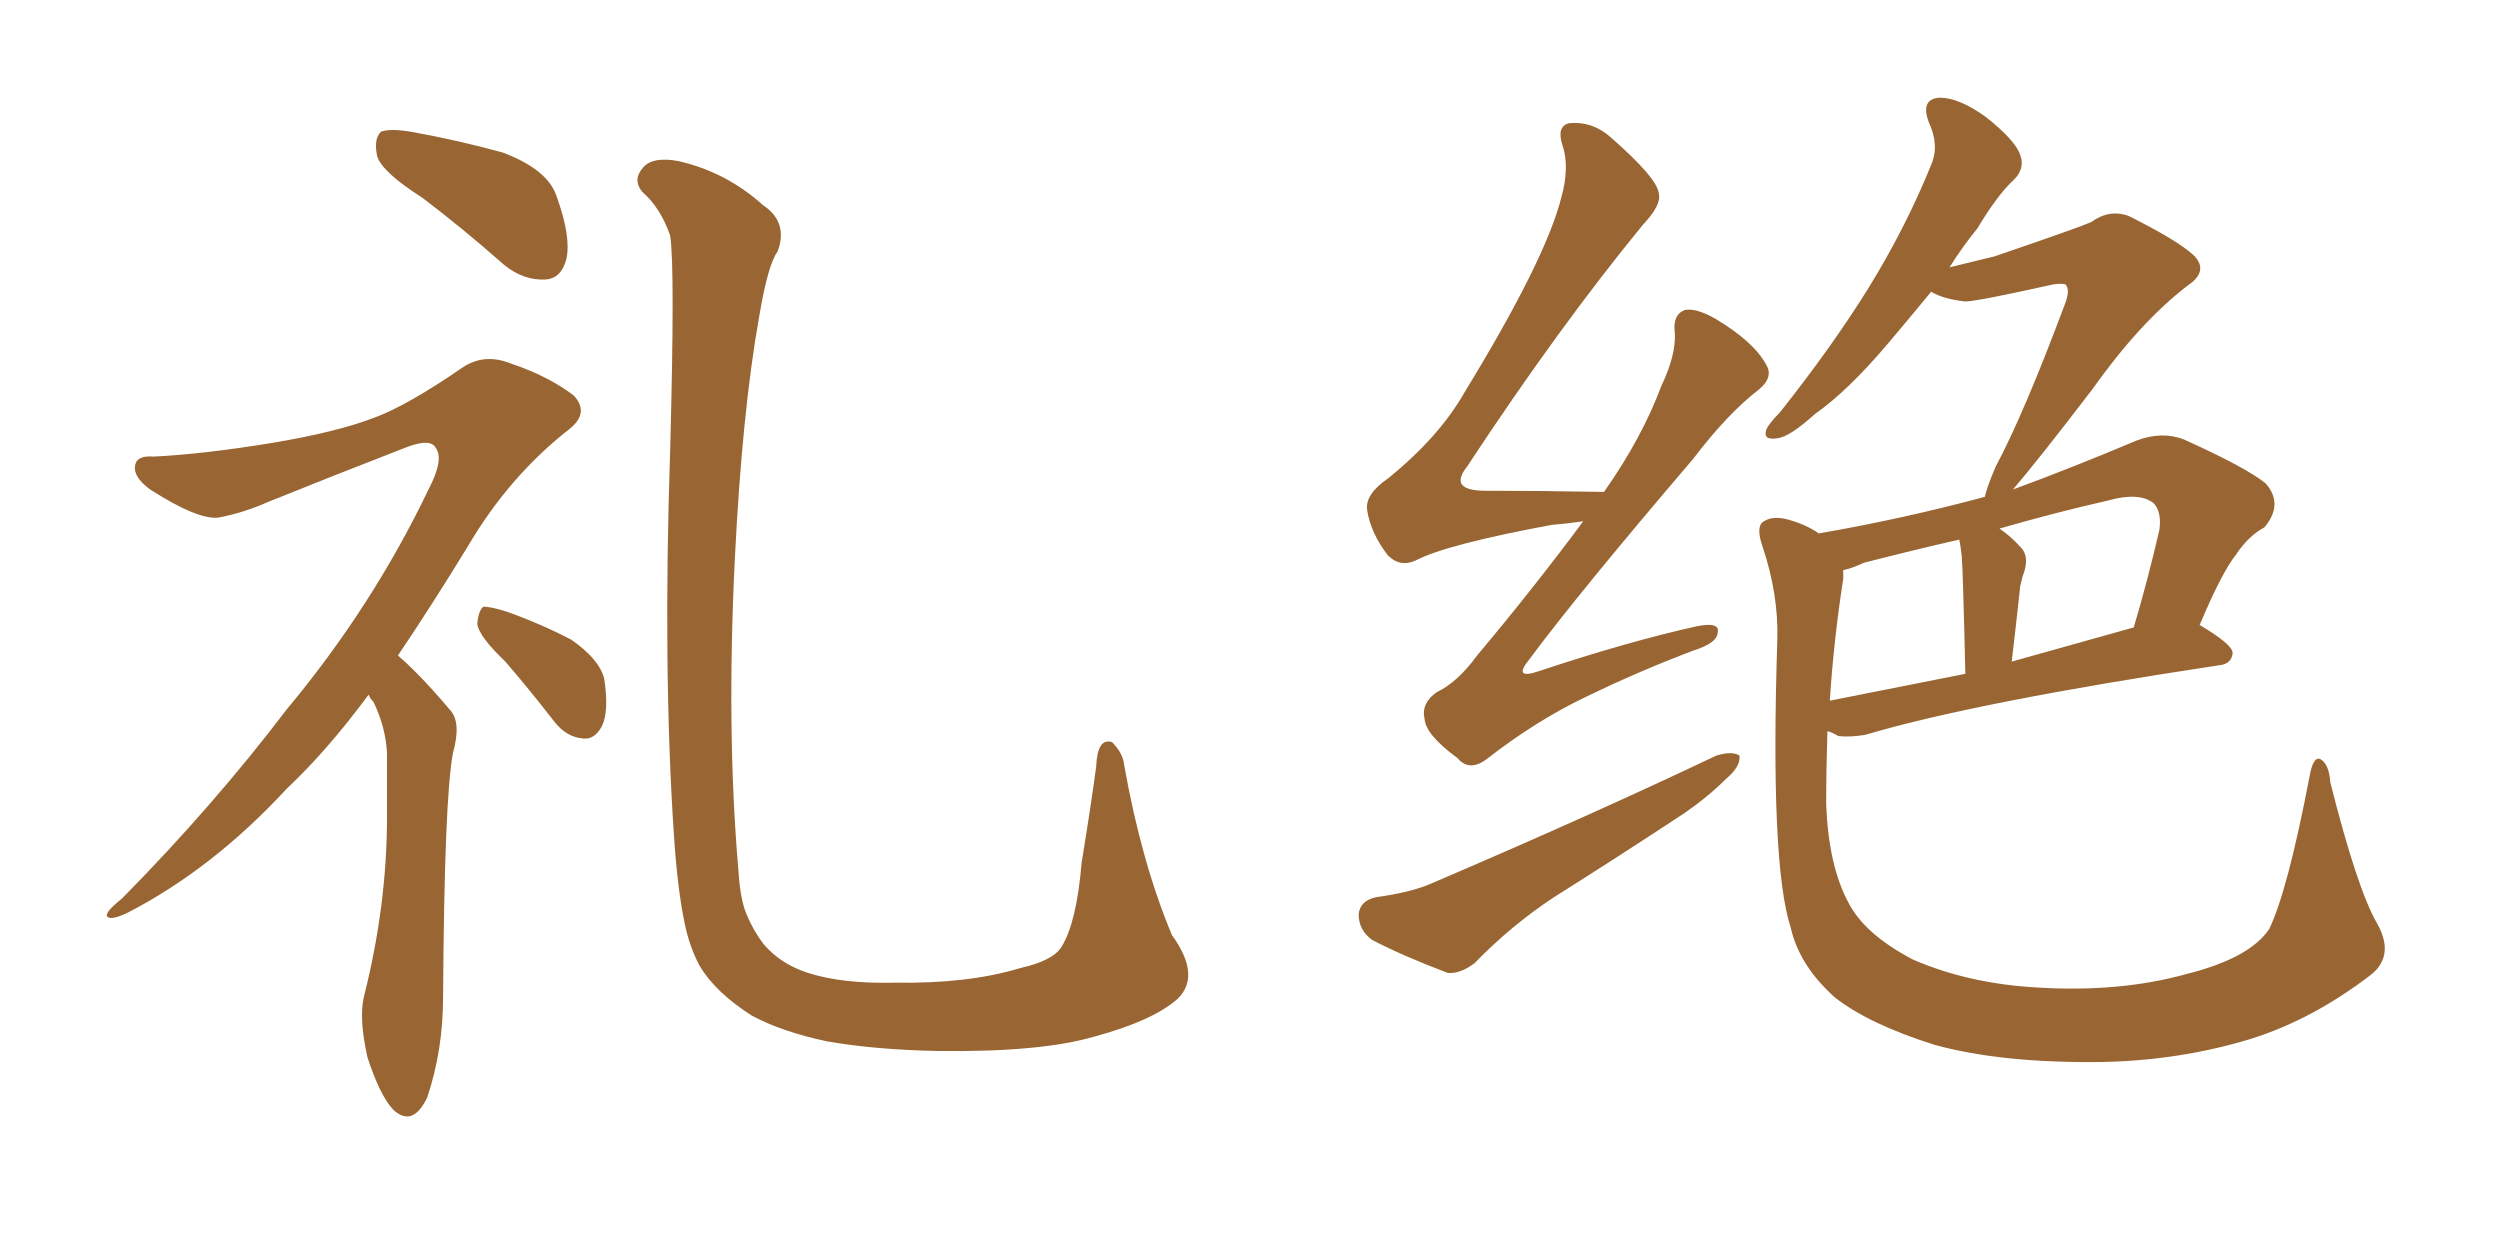 <svg xmlns="http://www.w3.org/2000/svg" xmlns:xlink="http://www.w3.org/1999/xlink" width="300" height="150"><path fill="#996633" padding="10" d="M50.68 23.73L50.68 23.73Q45.85 20.65 45.26 18.75L45.26 18.75Q44.82 16.70 45.70 15.82L45.70 15.82Q46.73 15.38 49.37 15.82L49.37 15.82Q55.08 16.85 60.35 18.31L60.35 18.31Q65.77 20.36 66.80 23.58L66.80 23.58Q68.55 28.42 67.97 31.05L67.97 31.05Q67.38 33.40 65.48 33.54L65.48 33.54Q62.84 33.69 60.50 31.79L60.50 31.79Q55.52 27.39 50.68 23.73ZM44.24 83.35L44.24 83.35Q39.26 90.09 34.42 94.63L34.42 94.63Q25.49 104.30 15.23 109.57L15.23 109.57Q13.33 110.45 12.89 110.01L12.89 110.01Q12.45 109.57 14.65 107.81L14.65 107.81Q25.63 96.68 34.42 85.11L34.42 85.11Q44.68 72.80 51.42 58.74L51.42 58.74Q53.32 55.08 52.29 53.76L52.29 53.76Q51.71 52.59 48.93 53.61L48.93 53.61Q39.84 57.13 32.23 60.21L32.23 60.21Q29.30 61.52 26.22 62.11L26.22 62.11Q23.73 62.40 18.02 58.74L18.02 58.74Q15.82 57.13 16.26 55.66L16.26 55.66Q16.55 54.64 18.46 54.79L18.46 54.79Q24.46 54.49 32.52 53.17L32.52 53.17Q40.43 51.86 44.97 50.10L44.97 50.10Q48.93 48.63 55.52 44.09L55.52 44.09Q58.15 42.33 61.38 43.65L61.38 43.65Q65.77 45.12 68.85 47.46L68.85 47.46Q70.75 49.51 68.41 51.42L68.41 51.42Q61.08 57.13 56.10 65.63L56.10 65.63Q51.71 72.80 47.75 78.66L47.75 78.66Q48.78 79.54 49.80 80.57L49.80 80.57Q51.71 82.47 54.05 85.25L54.05 85.25Q55.37 86.72 54.35 90.38L54.35 90.38Q53.32 95.80 53.17 119.68L53.17 119.68Q53.17 125.98 51.27 131.69L51.27 131.69Q49.51 135.35 47.17 133.15L47.17 133.15Q45.56 131.40 44.09 126.86L44.09 126.86Q43.07 122.31 43.65 119.68L43.65 119.68Q46.44 108.69 46.44 98.00L46.44 98.00Q46.44 94.34 46.44 90.38L46.44 90.38Q46.29 87.30 44.82 84.23L44.82 84.23Q44.38 83.79 44.24 83.35ZM60.64 79.39L60.64 79.39Q57.42 76.32 57.28 74.85L57.28 74.85Q57.42 73.24 58.01 72.80L58.01 72.80Q58.89 72.80 60.79 73.39L60.79 73.39Q64.89 74.85 68.55 76.76L68.55 76.76Q71.92 79.10 72.51 81.45L72.51 81.45Q73.10 85.40 72.22 87.16L72.22 87.16Q71.34 88.77 70.02 88.62L70.02 88.62Q67.97 88.48 66.50 86.57L66.50 86.57Q63.43 82.62 60.64 79.39ZM141.36 119.82L141.36 119.82L141.36 119.82Q138.43 122.46 131.40 124.37L131.40 124.37Q124.95 126.27 112.65 126.12L112.65 126.12Q105.03 125.98 99.17 124.95L99.17 124.95Q93.75 123.78 90.23 121.88L90.23 121.88Q85.84 119.09 83.94 115.87L83.94 115.87Q82.76 113.67 82.18 110.89L82.18 110.89Q81.30 106.79 80.86 100.05L80.86 100.05Q79.54 80.13 80.42 54.05L80.42 54.05Q81.01 31.93 80.42 28.27L80.42 28.27Q79.25 24.90 77.05 23.00L77.05 23.00Q75.88 21.53 77.20 20.07L77.20 20.07Q78.37 18.75 81.45 19.34L81.45 19.34Q87.16 20.65 91.55 24.61L91.55 24.61Q94.63 26.66 93.31 30.18L93.31 30.18Q92.14 31.79 91.11 37.94L91.11 37.94Q89.06 49.37 88.18 67.09L88.18 67.09Q87.16 87.74 88.62 104.59L88.62 104.59Q88.77 107.23 89.36 109.13L89.36 109.13Q90.23 111.47 91.70 113.38L91.70 113.38Q93.75 115.72 96.97 116.75L96.97 116.75Q101.07 118.07 107.37 117.92L107.37 117.92Q116.16 118.07 122.46 116.16L122.46 116.16Q126.42 115.28 127.44 113.53L127.44 113.53Q129.20 110.60 129.79 103.56L129.79 103.56Q130.96 96.39 131.54 91.99L131.54 91.99Q131.69 88.48 133.45 89.06L133.45 89.06Q134.77 90.38 134.91 91.85L134.91 91.85Q136.96 103.42 140.63 112.21L140.63 112.21Q144.14 117.04 141.36 119.82ZM189.99 62.55L189.99 62.55Q188.09 62.84 186.18 62.99L186.18 62.99Q173.58 65.33 169.92 67.24L169.92 67.24Q168.02 68.12 166.55 66.65L166.55 66.65Q164.50 64.01 164.06 61.23L164.06 61.23Q163.77 59.33 166.55 57.42L166.55 57.42Q172.71 52.44 175.78 47.02L175.78 47.02Q185.45 31.20 187.35 23.73L187.35 23.73Q188.38 20.07 187.50 17.43L187.50 17.43Q186.77 15.23 188.23 14.79L188.23 14.79Q191.02 14.50 193.21 16.41L193.21 16.41Q198.93 21.39 199.07 23.29L199.07 23.29Q199.37 24.61 197.17 26.95L197.17 26.95Q187.06 39.26 176.07 55.96L176.07 55.96Q173.73 58.89 178.27 58.89L178.27 58.89Q184.86 58.89 192.48 59.03L192.48 59.03Q197.02 52.59 199.37 46.29L199.37 46.29Q201.12 42.63 200.98 39.99L200.98 39.99Q200.68 37.79 202.15 37.21L202.15 37.21Q203.47 36.91 205.81 38.23L205.81 38.23Q210.50 41.02 211.96 43.80L211.96 43.80Q212.84 45.26 211.08 46.73L211.08 46.73Q207.28 49.66 203.17 55.08L203.17 55.08Q189.40 71.19 183.54 79.10L183.54 79.10Q181.49 81.59 184.57 80.57L184.57 80.57Q195.12 77.05 203.61 75.15L203.61 75.15Q206.54 74.56 206.10 76.03L206.10 76.03Q205.96 77.20 203.17 78.08L203.17 78.08Q196.58 80.57 190.28 83.64L190.28 83.64Q184.42 86.43 178.56 90.97L178.56 90.97Q176.37 92.72 174.90 90.97L174.90 90.97Q171.09 88.18 170.95 86.28L170.95 86.28Q170.51 84.38 172.41 83.06L172.41 83.06Q174.90 81.88 177.25 78.66L177.25 78.66Q184.13 70.46 189.99 62.55ZM165.09 107.67L165.09 107.67Q169.34 107.08 171.68 106.05L171.68 106.05Q190.87 97.85 205.96 90.67L205.96 90.67Q207.86 90.09 208.74 90.67L208.74 90.67Q208.89 91.99 207.13 93.46L207.13 93.46Q204.93 95.65 202.15 97.56L202.15 97.56Q194.38 102.69 186.47 107.67L186.47 107.67Q181.35 111.04 176.95 115.58L176.95 115.58Q175.20 116.89 173.73 116.75L173.73 116.75Q168.31 114.70 164.65 112.79L164.65 112.79Q163.04 111.62 163.04 109.72L163.04 109.72Q163.18 108.11 165.09 107.67ZM285.21 110.74L285.21 110.74Q287.40 114.55 284.62 116.89L284.62 116.89Q277.59 122.31 270.12 124.66L270.12 124.66Q261.47 127.29 252.10 127.44L252.10 127.44Q240.23 127.59 232.18 125.39L232.18 125.39Q224.27 122.90 220.17 119.68L220.17 119.68Q215.92 115.87 214.89 111.33L214.89 111.33Q212.40 103.71 213.28 76.76L213.28 76.76Q213.43 71.34 211.52 65.63L211.52 65.63Q210.64 63.13 211.67 62.55L211.67 62.55Q212.84 61.82 214.75 62.40L214.75 62.40Q216.80 62.99 218.26 64.01L218.26 64.01Q228.37 62.26 238.18 59.62L238.18 59.62Q238.48 58.30 239.50 55.96L239.50 55.96Q242.87 49.66 247.85 36.33L247.85 36.33Q248.44 34.72 247.85 34.13L247.85 34.13Q247.41 33.98 246.39 34.13L246.39 34.13Q237.16 36.18 235.84 36.18L235.84 36.18Q233.20 35.89 231.74 35.01L231.74 35.01Q228.96 38.38 226.61 41.16L226.61 41.16Q221.78 46.88 217.82 49.66L217.82 49.66Q214.75 52.44 213.28 52.59L213.28 52.59Q211.52 52.88 211.96 51.56L211.96 51.56Q212.26 50.83 213.57 49.51L213.57 49.51Q219.73 41.75 224.12 34.72L224.12 34.72Q228.66 27.39 231.74 19.78L231.74 19.78Q232.76 17.43 231.45 14.65L231.45 14.65Q230.42 11.87 232.76 11.72L232.76 11.72Q235.11 11.72 238.33 14.06L238.33 14.06Q241.85 16.85 242.43 18.60L242.43 18.60Q243.02 20.21 241.70 21.53L241.70 21.53Q239.65 23.44 237.30 27.39L237.30 27.39Q235.40 29.74 233.94 32.08L233.94 32.08Q237.01 31.35 239.36 30.76L239.36 30.76Q249.61 27.25 250.93 26.66L250.93 26.66Q253.13 25.05 255.47 25.93L255.47 25.93Q261.33 28.86 263.23 30.62L263.23 30.62Q265.14 32.52 262.50 34.28L262.50 34.28Q256.79 38.67 251.07 46.73L251.07 46.73Q244.34 55.52 241.55 58.74L241.55 58.74Q248.73 56.10 256.35 52.88L256.35 52.88Q259.42 51.71 262.06 52.73L262.06 52.73Q269.53 56.10 271.88 58.01L271.88 58.01Q274.07 60.50 271.73 63.28L271.73 63.28Q269.82 64.31 268.36 66.50L268.36 66.50Q266.60 68.70 263.96 75L263.96 75Q267.92 77.34 267.92 78.37L267.92 78.37Q267.77 79.69 266.31 79.83L266.31 79.83Q237.16 84.23 223.83 88.18L223.83 88.18Q222.07 88.48 220.61 88.33L220.61 88.33Q219.87 87.89 219.29 87.74L219.29 87.74Q219.14 92.43 219.14 96.53L219.14 96.53Q219.43 103.86 221.78 108.25L221.78 108.25Q223.68 112.06 229.54 115.14L229.54 115.14Q236.28 118.07 244.63 118.51L244.63 118.51Q254.44 119.09 262.35 116.89L262.35 116.89Q269.97 114.99 272.31 111.47L272.31 111.47Q274.51 106.93 277.15 93.16L277.15 93.16Q277.59 90.67 278.47 91.11L278.47 91.11Q279.49 91.70 279.64 93.90L279.64 93.90Q282.86 106.64 285.21 110.74ZM221.19 69.43L221.19 69.43Q220.02 77.05 219.58 84.08L219.58 84.08Q226.90 82.62 235.84 80.86L235.84 80.86Q235.55 68.12 235.40 66.65L235.40 66.65Q235.25 65.33 235.11 64.75L235.11 64.75Q229.39 66.06 223.68 67.53L223.68 67.53Q222.07 68.26 221.19 68.41L221.19 68.41Q221.19 68.85 221.19 69.43ZM241.41 79.39L241.41 79.39L241.41 79.39Q248.14 77.49 256.05 75.29L256.05 75.29Q257.67 69.87 259.13 63.57L259.13 63.57Q259.42 61.38 258.40 60.35L258.40 60.35Q256.64 59.03 252.98 60.06L252.98 60.06Q246.53 61.52 239.94 63.43L239.94 63.43Q241.26 64.31 242.58 65.77L242.58 65.77Q243.60 66.94 242.72 69.14L242.72 69.14Q242.58 69.73 242.43 70.31L242.43 70.31Q241.99 74.41 241.41 79.39Z"/></svg>